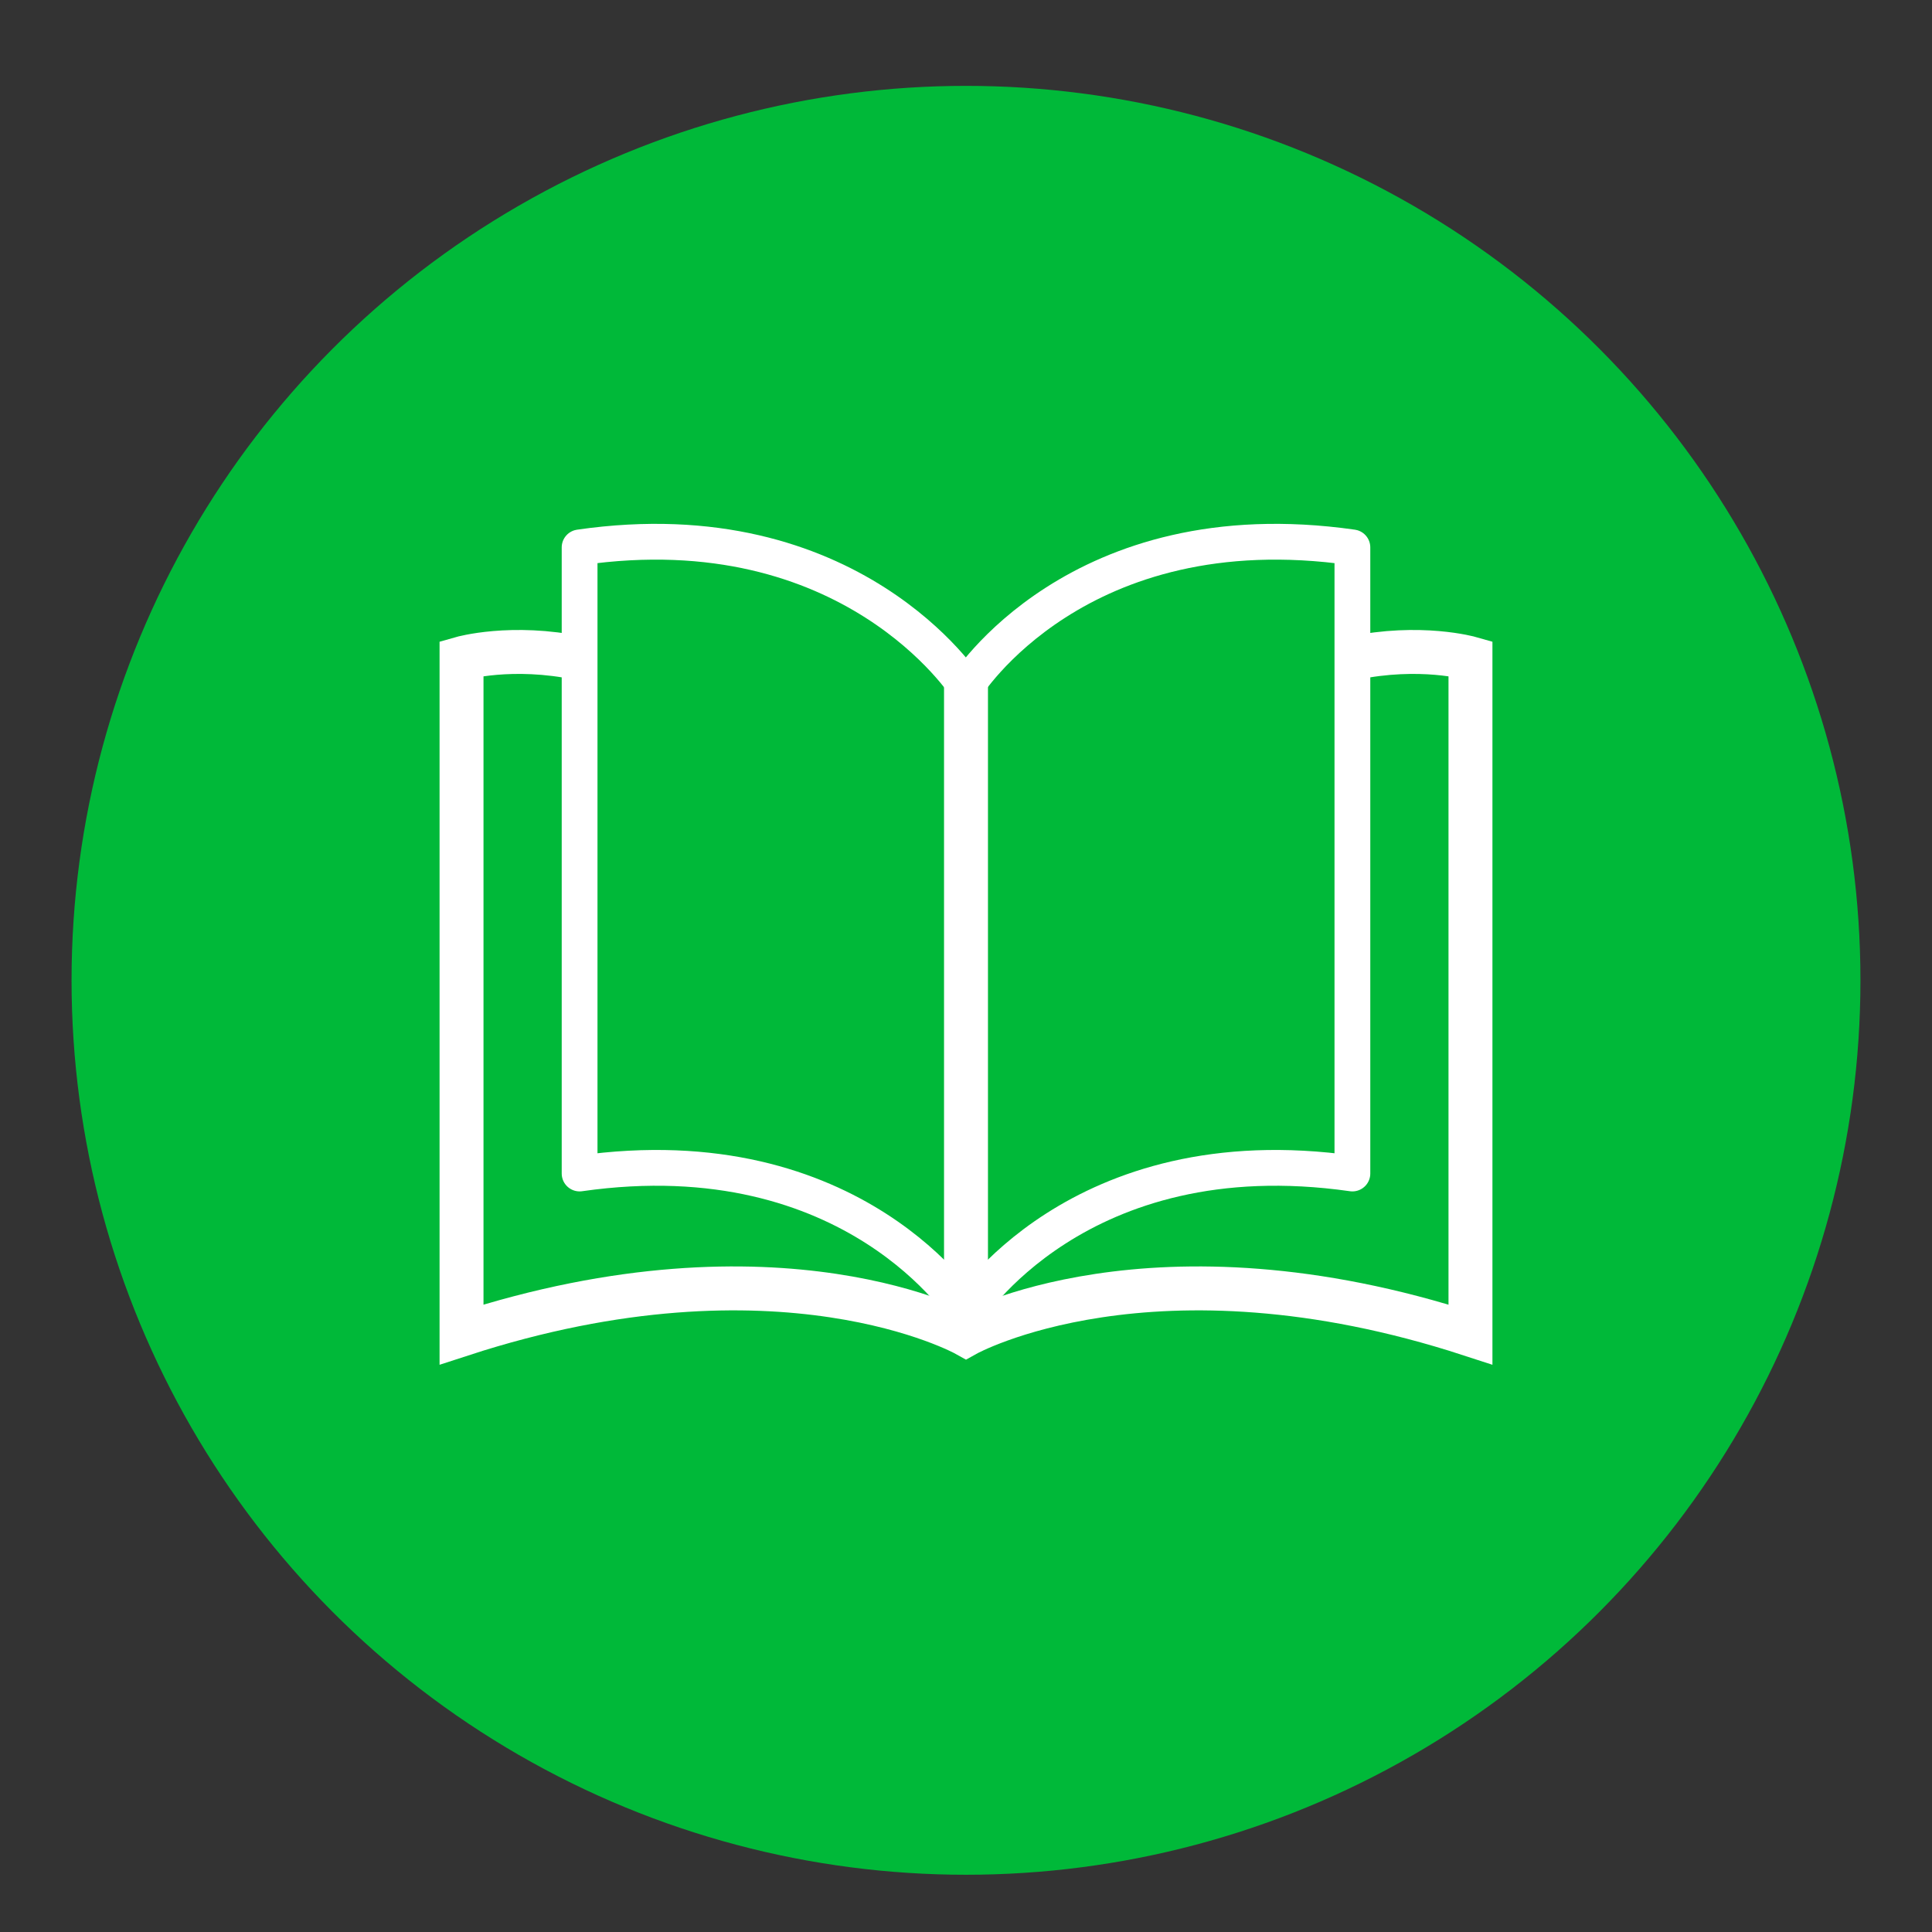 <?xml version="1.0" encoding="UTF-8"?> <!-- Generator: Adobe Illustrator 25.0.0, SVG Export Plug-In . SVG Version: 6.00 Build 0) --> <svg xmlns="http://www.w3.org/2000/svg" xmlns:xlink="http://www.w3.org/1999/xlink" version="1.1" id="Layer_1" x="0px" y="0px" viewBox="0 0 54 54" style="enable-background:new 0 0 54 54;" xml:space="preserve"><rect x="0" y="0" width="54" height="54" fill="#333333" stroke="none"/> <style type="text/css"> .st0{fill:#00B939;} .st1{fill:none;stroke:#FFFFFF;stroke-width:1.526;stroke-linecap:round;stroke-miterlimit:10;} .st2{fill:none;stroke:#FFFFFF;stroke-linejoin:round;stroke-miterlimit:10;} .st3{fill:none;stroke:#FFFFFF;stroke-width:1.228;stroke-miterlimit:10;} .st4{fill:none;stroke:#FFFFFF;stroke-width:0.75;stroke-miterlimit:10;} </style> <g> <circle class="st0" cx="190.1" cy="-5" r="25"></circle> <g> <circle class="st1" cx="190.1" cy="-12.3" r="7.6"></circle> <path class="st1" d="M190.1-4.7c6.3,0,11.4,5.1,11.4,11.4"></path> <path class="st1" d="M178.6,6.7c0-3.9,2-7.4,5-9.4"></path> </g> </g> <g> <circle class="st0" cx="27" cy="27.4" r="25"></circle> <path class="st2" d="M27,36.7c0,0-3.1-5-10.8-3.9V15.3c7.6-1.1,10.8,3.9,10.8,3.9s3.1-5,10.8-3.9v17.5C30.1,31.7,27,36.7,27,36.7z"></path> <path class="st3" d="M16.2,18.4c-1.9-0.4-3.3,0-3.3,0v18.9c8.9-2.9,14.1,0,14.1,0s5.2-2.9,14.1,0V18.4c0,0-1.4-0.4-3.3,0"></path> <line class="st3" x1="27" y1="18.9" x2="27" y2="37.3"></line> </g> <g> <circle class="st0" cx="173" cy="-72" r="25"></circle> <g> <path class="st3" d="M175-87.5L175-87.5c0.6,0.8,1.7,1.1,2.6,0.9l0,0c1.6-0.4,3.1,0.7,3.2,2.4v0c0.1,1,0.7,1.9,1.6,2.2v0 c1.5,0.6,2.1,2.4,1.2,3.8v0c-0.5,0.8-0.5,1.9,0,2.8l0,0c0.9,1.4,0.3,3.2-1.2,3.8l0,0c-0.9,0.4-1.6,1.2-1.6,2.2v0 c-0.1,1.6-1.7,2.7-3.2,2.4l0,0c-1-0.2-2,0.1-2.6,0.9l0,0c-1,1.2-3,1.2-4,0l0,0c-0.6-0.8-1.7-1.1-2.6-0.9l0,0 c-1.6,0.4-3.1-0.7-3.2-2.4v0c-0.1-1-0.7-1.9-1.6-2.2l0,0c-1.5-0.6-2.1-2.4-1.2-3.8l0,0c0.5-0.8,0.5-1.9,0-2.8v0 c-0.9-1.4-0.3-3.2,1.2-3.8v0c0.9-0.4,1.6-1.2,1.6-2.2v0c0.1-1.6,1.7-2.7,3.2-2.4l0,0c1,0.2,2-0.1,2.6-0.9l0,0 C172-88.7,174-88.7,175-87.5z"></path> <circle class="st4" cx="173" cy="-76.8" r="7"></circle> <polyline class="st3" points="171.4,-65.8 168.3,-55.6 166.6,-58.7 163.5,-57.1 166.7,-67.2 "></polyline> <polyline class="st3" points="174.6,-65.8 177.7,-55.6 179.4,-58.7 182.5,-57.1 179.3,-67.2 "></polyline> </g> </g> <g> <circle class="st0" cx="77" cy="-98.3" r="25"></circle> </g> <polygon class="st1" points="77,-111.9 80,-102.9 89.4,-102.9 81.8,-97.3 84.7,-88.3 77,-93.9 69.4,-88.3 72.3,-97.3 64.6,-102.9 74.1,-102.9 "></polygon> </svg> 